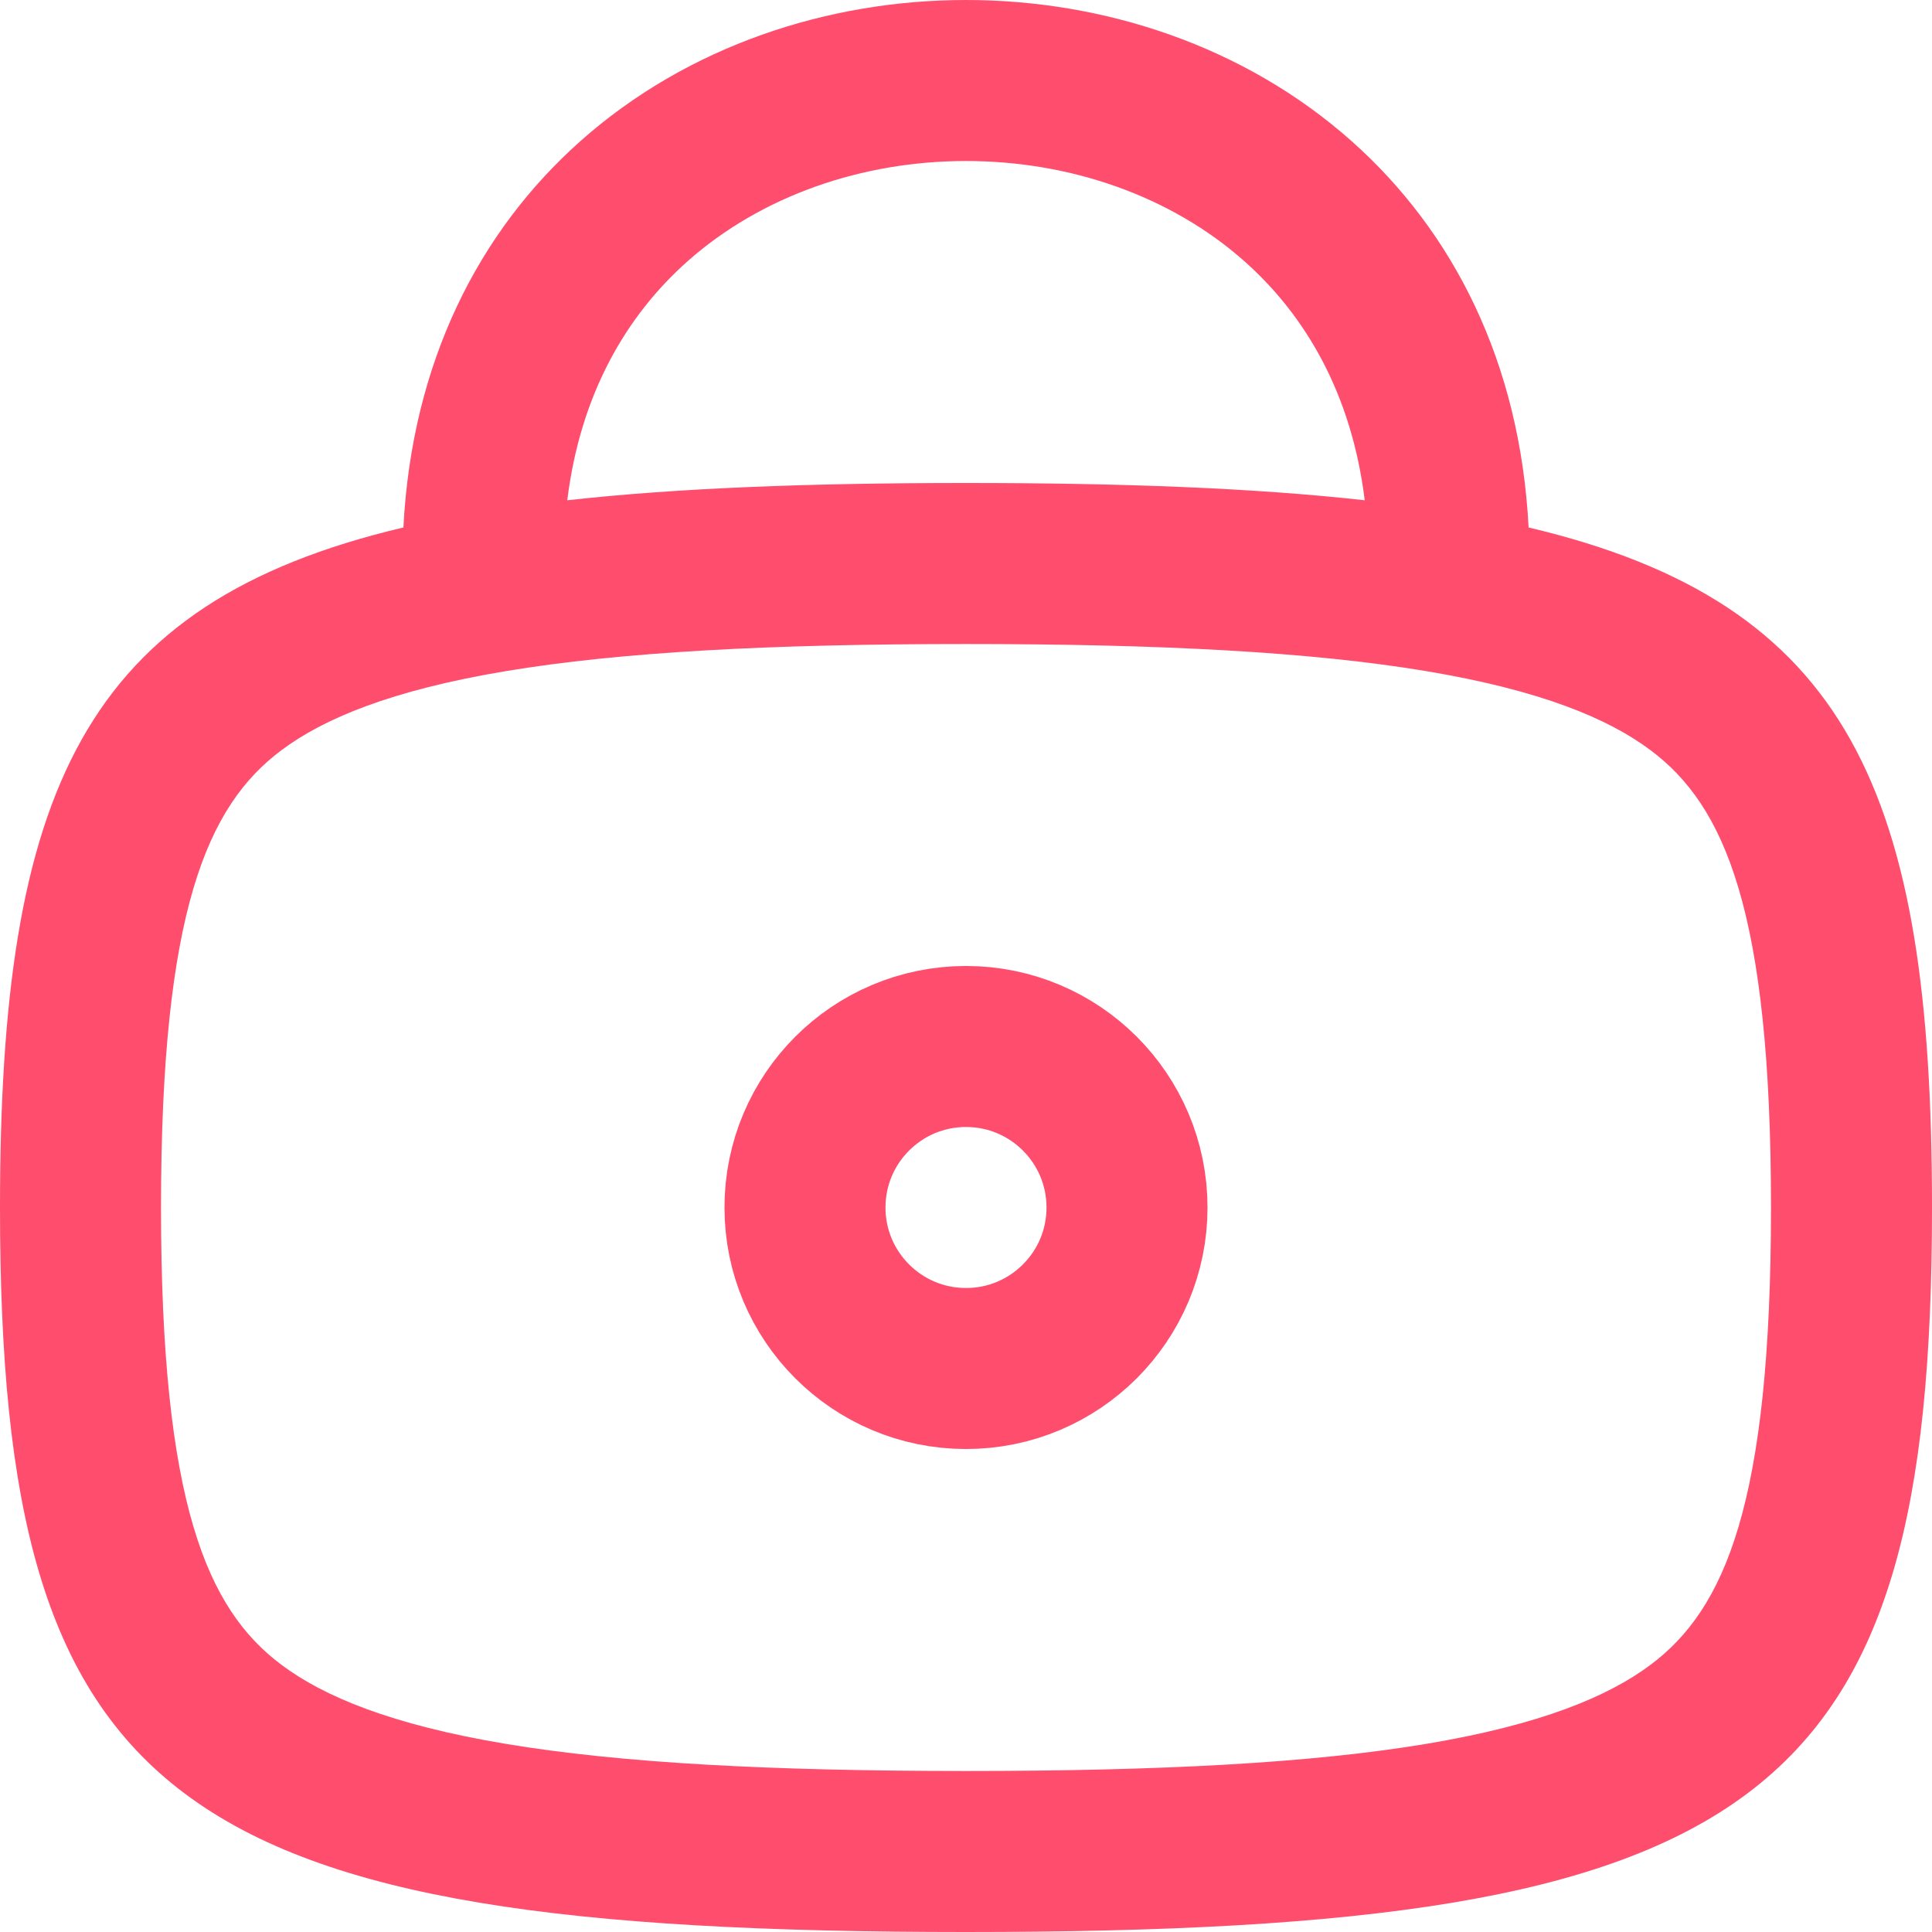 <svg xmlns="http://www.w3.org/2000/svg" width="50" height="50" viewBox="0 0 50 50" fill="none"><path fill-rule="evenodd" clip-rule="evenodd" d="M14.681 12.947C17.559 12.627 20.97 12.5 25 12.5C29.03 12.5 32.441 12.627 35.319 12.947C34.98 10.195 33.789 8.169 32.21 6.765C30.294 5.063 27.681 4.167 25 4.167C22.319 4.167 19.706 5.063 17.79 6.765C16.211 8.169 15.02 10.195 14.681 12.947ZM39.56 13.651C39.339 9.363 37.601 5.983 34.978 3.651C32.206 1.187 28.569 0 25 0C21.431 0 17.794 1.187 15.022 3.651C12.399 5.983 10.661 9.363 10.44 13.651C2.148 15.609 0 20.476 0 31.25C0 46.691 4.412 50 25 50C45.587 50 50 46.691 50 31.25C50 20.476 47.852 15.609 39.56 13.651ZM4.167 31.25C4.167 38.935 5.367 41.648 7.28 43.082C8.373 43.902 10.122 44.636 13.094 45.132C16.059 45.626 19.923 45.833 25 45.833C30.077 45.833 33.941 45.626 36.907 45.132C39.878 44.636 41.627 43.902 42.72 43.082C44.633 41.648 45.833 38.935 45.833 31.25C45.833 23.565 44.633 20.852 42.72 19.418C41.627 18.598 39.878 17.864 36.907 17.368C33.941 16.874 30.077 16.667 25 16.667C19.923 16.667 16.059 16.874 13.094 17.368C10.122 17.864 8.373 18.598 7.28 19.418C5.367 20.852 4.167 23.565 4.167 31.25Z" fill="#FF4D6D"></path><circle r="4.167" transform="matrix(-1 0 0 1 25 31.25)" stroke="#FF4D6D" stroke-width="4.167"></circle></svg>